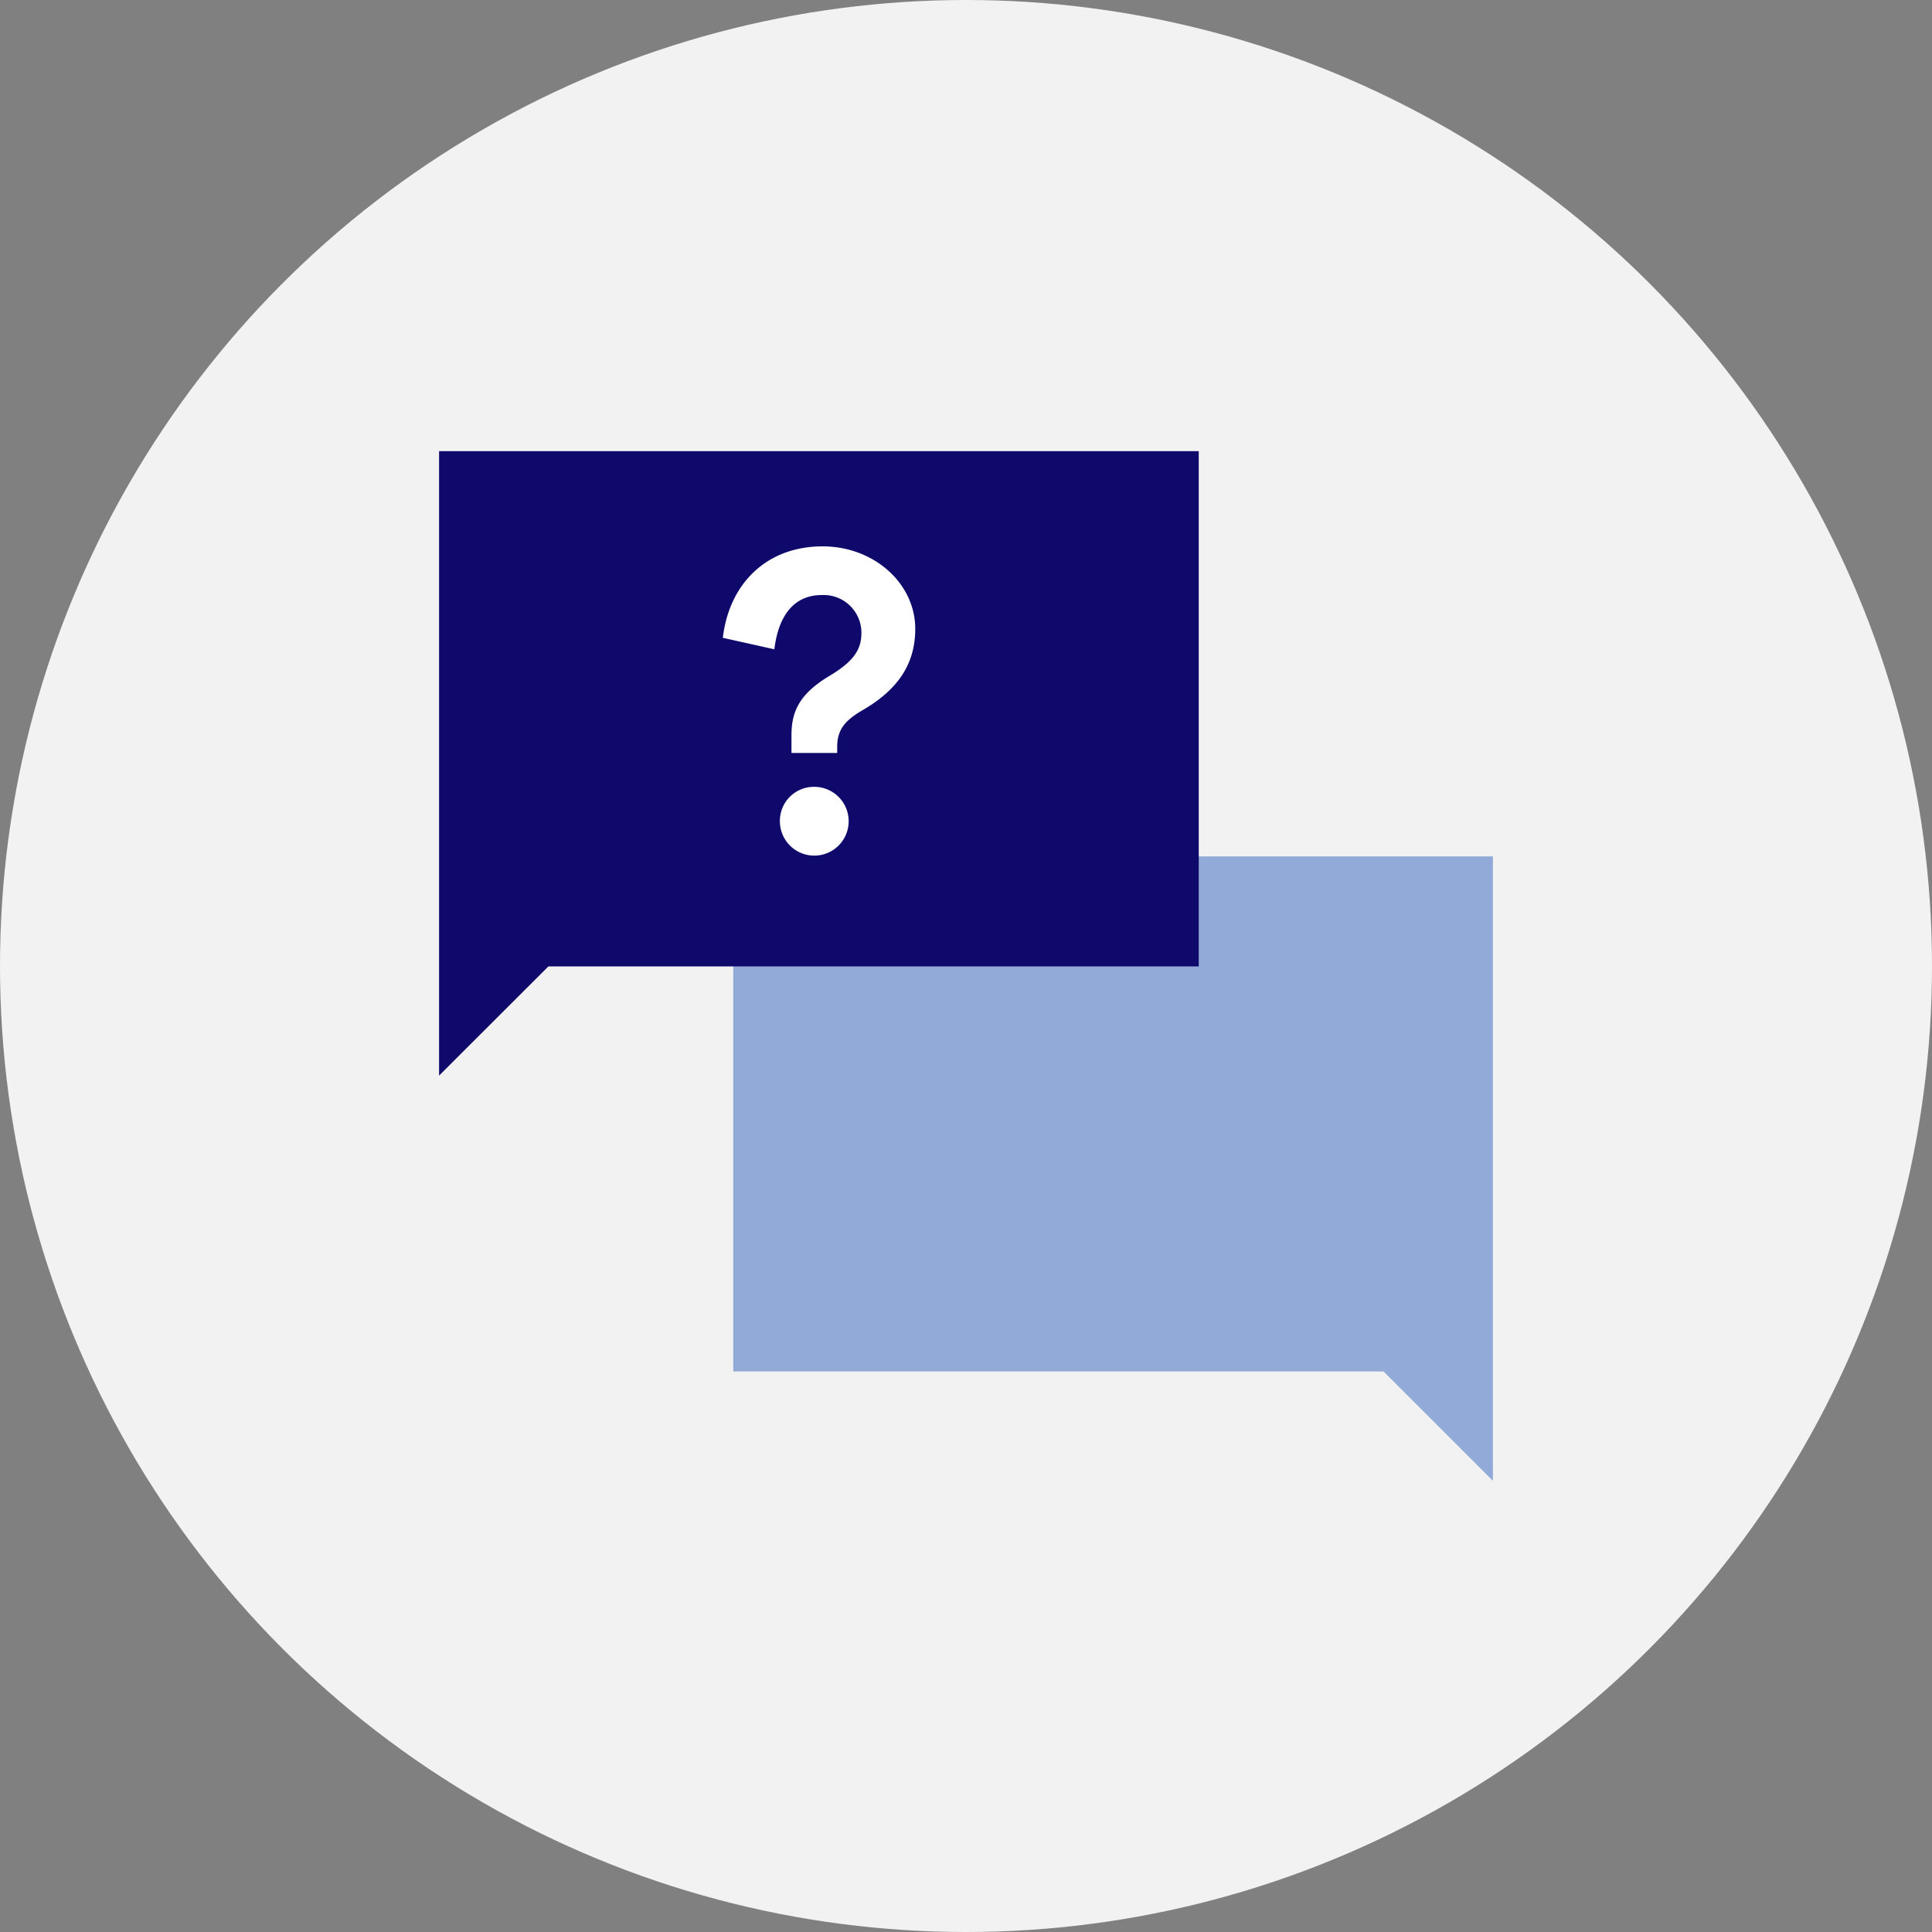 <svg id="Calque_1" data-name="Calque 1" xmlns="http://www.w3.org/2000/svg" viewBox="0 0 150 150"><rect x="0" y="0" width="150" height="150" fill="#808080" stroke="none"/><defs><style>.cls-1{fill:#f2f2f2;}.cls-2{fill:#91aad7;}.cls-3{fill:#0f096c;}.cls-4{fill:#fff;}</style></defs><circle class="cls-1" cx="75" cy="75" r="75"/><polygon class="cls-2" points="56.93 66.49 56.93 106.48 107.42 106.48 115.91 114.97 115.91 106.48 115.91 98 115.91 66.49 56.93 66.49"/><polygon class="cls-3" points="93.07 35.03 93.07 75.03 42.58 75.03 34.09 83.51 34.09 75.03 34.09 66.54 34.09 35.03 93.07 35.03"/><path class="cls-4" d="M63.87,42.42c4,0,7.19,2.89,7.19,6.4,0,2.75-1.36,4.74-4.11,6.33C65.49,56,65,56.75,65,58v.46H61.45V57.11c0-1.73.49-3.15,2.91-4.61,1.83-1.09,2.52-2,2.52-3.35A2.93,2.93,0,0,0,63.8,46.2c-2.09,0-3.35,1.5-3.68,4.21l-4-.89C56.61,45.34,59.49,42.42,63.87,42.42Zm-.63,18.67a2.67,2.67,0,1,1-2.69,2.65A2.64,2.64,0,0,1,63.24,61.09Z"/></svg>